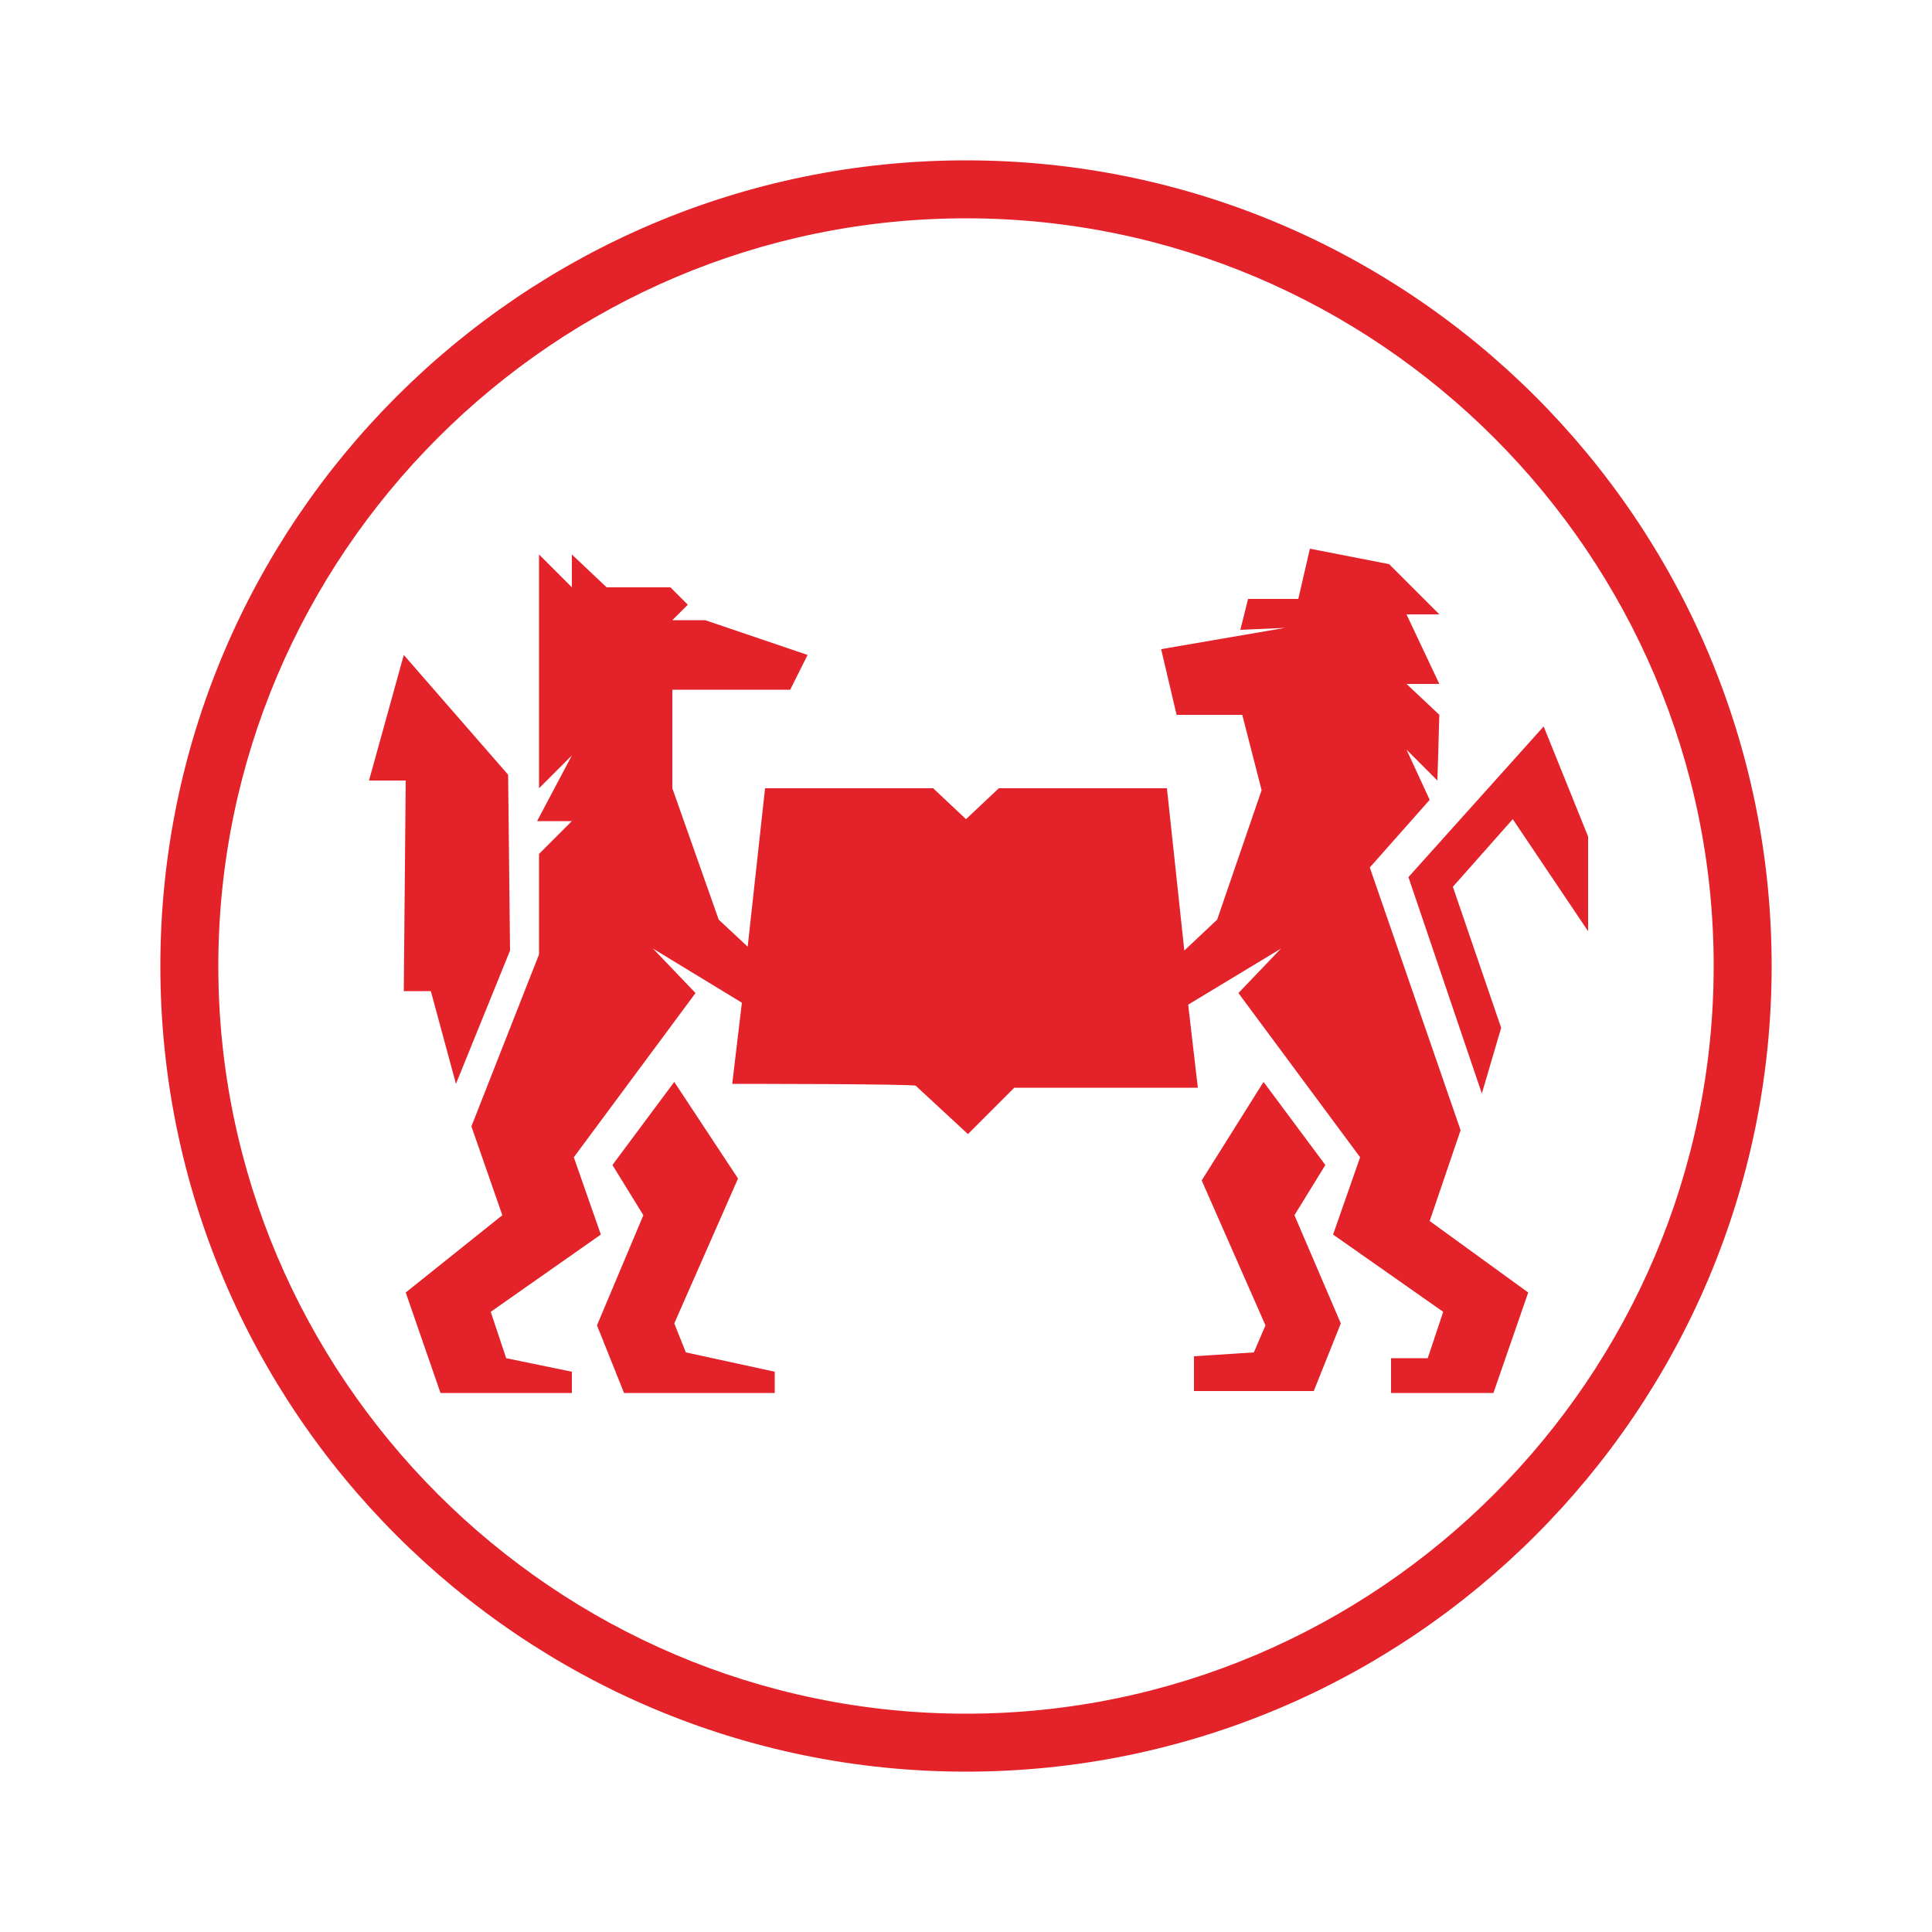 <svg xmlns="http://www.w3.org/2000/svg" viewBox="0 0 100 100" fill="#E42229"><path d="M50 8.3C27 8.3 8.3 27 8.3 50 8.3 73 27 91.7 50 91.7 73 91.7 91.7 73 91.7 50 91.7 27 73 8.3 50 8.3m0 80.4c-21.3 0-38.7-17.4-38.7-38.7 0-21.3 17.4-38.7 38.7-38.7S88.7 28.7 88.7 50c0 21.3-17.4 38.7-38.7 38.7"/><path d="M34.9 56l-3.2 4.3 1.6 2.6-2.4 5.7 1.4 3.5h7.8V71l-4.6-1-.6-1.5 3.3-7.5-3.3-5zm-14-22.1l-1.8 6.5H21l-.1 10.9h1.4l1.3 4.8 2.8-6.9-.1-9.1zM65.4 56l-3.2 5.1 3.3 7.5-.6 1.4-3.1.2V72H68l1.4-3.5-2.4-5.6 1.6-2.6-3.2-4.3zm14.5-18.4l-7 7.8 3.8 11.2 1-3.4-2.5-7.3 3.1-3.5 3.9 5.8v-4.9l-2.3-5.7z"/><path d="M67.8 28.4l-.6 2.6h-2.6l-.4 1.6 2.3-.1-6.4 1.1.8 3.4h3.4l1 3.9-2.3 6.7-1.7 1.6-.9-8.4h-8.7L50 42.4l-1.7-1.6h-8.7l-.9 8.2-1.5-1.4-2.4-6.8v-5.1h6.1l.9-1.8-5.3-1.8h-1.7l.8-.8-.9-.9h-3.3s-1.7-1.6-1.8-1.7v1.7l-1.7-1.7v12.1l1.7-1.7-1.8 3.4h1.8l-1.7 1.7v5.2l-3.5 8.9 1.6 4.6-5 4 1.8 5.2h6.8V71l-3.4-.7-.8-2.4 5.7-4-1.4-4 6.3-8.5-2.2-2.3 4.6 2.8-.5 4.2s9.5 0 9.5.1l2.7 2.5 2.4-2.4H62l-.5-4.3 4.8-2.9-2.2 2.3 6.3 8.5-1.4 4 5.7 4-.8 2.4H72v1.8h5.3l1.8-5.2-5.1-3.7 1.6-4.7-4.7-13.6 3.1-3.5-1.2-2.6 1.6 1.6.1-3.4-1.7-1.6h1.7l-1.7-3.6h1.7l-2.6-2.6-4.1-.8zm-38.2.4"/></svg>